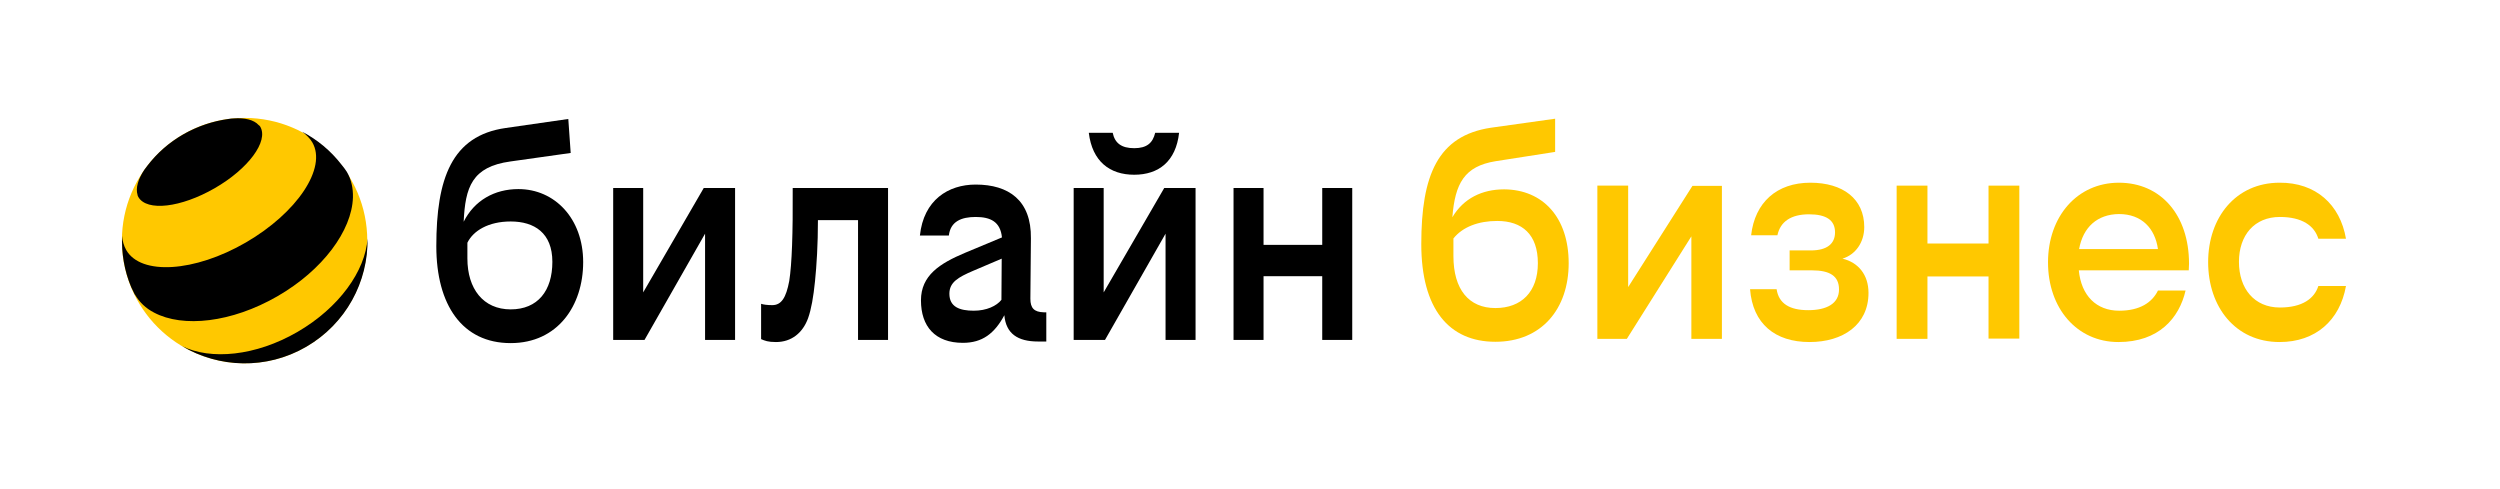 <?xml version="1.0" encoding="utf-8"?> <svg xmlns="http://www.w3.org/2000/svg" xmlns:xlink="http://www.w3.org/1999/xlink" version="1.1" id="Слой_1" x="0px" y="0px" viewBox="0 0 941.4 184" style="enable-background:new 0 0 941.4 184;" xml:space="preserve"> <style type="text/css"> .st0{fill:#FFC800;} </style> <path d="M427.1,65.8c9.2,0,15.7-5,16.9-15.8h-9c-0.9,3.8-3.1,5.8-7.9,5.8s-7.3-1.9-8.1-5.8h-9C411.3,60.8,417.9,65.8,427.1,65.8z"></path> <path d="M242.2,110.1V70.8h-11.3V128h11.8l22.8-40v40h11.3V70.8H265L242.2,110.1z"></path> <path d="M195.2,71.2c-9,0-16.6,4.3-20.6,12.3c0.6-13,3.1-20.7,17.6-22.7l22.7-3.2L214,44.8l-23.6,3.4c-20.3,2.9-26.1,19-26.1,44.5 c0,22.2,9.8,36.5,28,36.5c17.7,0,27.3-14.1,27.3-30.5S208.9,71.2,195.2,71.2z M192.3,116.5c-10.3,0-16.3-7.7-16.3-19.2v-5.9 c2.2-4.5,7.9-8,16.3-8c8.9,0,15.7,4.3,15.7,15.2S202.5,116.5,192.3,116.5z"></path> <path d="M497.9,70.8v21.4h-22.1V70.8h-11.3V128h11.3v-24h22.1v24h11.3V70.8H497.9z"></path> <path d="M415.6,110.1V70.8h-11.3V128h11.8l22.8-40v40h11.3V70.8h-11.8L415.6,110.1z"></path> <path d="M297.2,105.8c-1.2,6.4-3,9.1-6.4,9.1c-1.9,0-3.3-0.2-4.2-0.5v13.3c1.4,0.6,2.6,1.1,5.6,1.1c5.9,0,10.1-3.5,12.1-9 c1.2-3.4,2-8,2.6-13.9s1.1-13.8,1.1-23h15.1V128h11.3V70.8h-35.9C298.6,88,298.2,99.4,297.2,105.8z"></path> <path d="M388,112.5l0.2-22.7c0.2-14.4-8.4-20.3-20.8-20.3c-10.3,0-19.6,5.8-21,19.2h10.9c0.6-5.3,4.7-7,10.1-7 c5.6,0,9.3,1.8,9.9,7.7l-13.9,5.8c-9.5,4-16.6,8.5-16.6,17.9c0,9.8,5.3,16,15.8,16c7.3,0,11.9-3.5,15.6-10.4c0.6,6.9,5,9.9,12.7,9.9 h3.1v-11h-1C389.4,117.5,388,116,388,112.5z M366.7,117c-5.3,0-9.2-1.4-9.2-6.4c0-4.3,3.3-6.2,8.9-8.6l10.8-4.6l-0.1,15.5 C375.3,115.2,371.5,117,366.7,117z"></path> <path class="st0" d="M590.7,99.1c0,17.2-10.2,29.6-27.6,29.6c-17.5,0-27.9-12.4-27.9-36.8c0-25.9,6.2-40.8,26.2-43.8l24.2-3.4v12.5 l-22.4,3.5c-11.8,1.9-15.3,8.4-16.3,21.1c4.2-7.1,11.2-10.5,19.5-10.5C581.1,71.4,590.7,82,590.7,99.1z M547.3,89.8v6.6 c0,12.6,5.8,19.6,15.8,19.6c9.8,0,16-6.1,16-16.9s-5.9-15.9-15.3-15.9C556.8,83.2,550.8,85.4,547.3,89.8z"></path> <path class="st0" d="M613.1,108.1L637.3,70h11.1v57.6h-11.5V89l-24.3,38.6h-11.1V69.9h11.6V108.1L613.1,108.1z"></path> <path class="st0" d="M692.5,109c0-5.1-3.5-7.2-10.2-7.2h-8.4v-7.5h8c6.2,0,9.1-2.6,9.1-6.8c0-4.6-3.3-6.8-9.8-6.8 c-6.7,0-10.8,2.7-11.9,7.9h-9.9c1.4-12.4,9.7-19.8,22.3-19.8c12.3,0,20.3,6.1,20.3,16.7c0,5.8-3.3,10.4-8.2,11.9 c5.9,1.4,9.8,6,9.8,12.9c0,12-9.6,18.5-22.2,18.5c-13,0-21.4-6.9-22.4-19.9h10c0.8,5.4,4.9,7.9,11.9,7.9S692.5,114.3,692.5,109z"></path> <path class="st0" d="M748.8,104.1h-23v23.5h-11.6V69.9h11.6v21.8h23V69.9h11.6v57.6h-11.6V104.1z"></path> <path class="st0" d="M797.7,128.8c-15.6,0-26.5-12.7-26.5-30s11-30,26.7-30c15.8,0,26.4,12.2,26.4,30.5c0,0.5-0.1,2-0.1,2.5h-41.4 c0.9,9.5,6.6,15.2,15.2,15.2c7.8,0,12.4-3.1,14.6-7.6H823C820.6,119.8,812.9,128.8,797.7,128.8z M782.9,93.8h29.7 c-1.1-7.8-6.1-13.2-14.7-13.2C789.8,80.7,784.4,85.5,782.9,93.8z"></path> <path class="st0" d="M883.4,89.9H873c-1.5-4.9-6.1-8.2-14.5-8.2c-9.6,0-15.4,6.9-15.4,16.9c0,10.1,5.8,17.2,15.4,17.2 c8.5,0,13-3.4,14.5-8.1h10.4c-2.3,12.9-11.4,21.1-25,21.1c-16.6,0-26.9-13.2-26.9-30.1c0-16.8,10.4-29.9,26.9-29.9 C872,68.7,881.2,77,883.4,89.9z"></path> <g> <ellipse class="st0" cx="92.1" cy="90.6" rx="46.2" ry="46.2"></ellipse> <g> <path d="M112,125c-15.7,9.1-32.7,10.7-43.5,5.3c13.9,8.3,31.8,9,46.8,0.3c15-8.7,23.4-24.5,23.1-40.8 C137.6,102,127.7,115.9,112,125z"></path> <path d="M98,47.7c3.2,5.5-4.5,15.9-17.2,23.2s-25.5,8.8-28.7,3.3l0,0c-0.1-0.3-0.3-0.5-0.3-0.8c-0.8-2.6,0.2-5.9,2.5-9.4 c0.4-0.5,0.8-1.1,1.2-1.6c3.6-4.7,8.1-8.7,13.5-11.8c5.4-3.1,11.2-5,17-5.8c0.7-0.1,1.3-0.2,2-0.2c4.2-0.3,7.6,0.5,9.4,2.5 C97.6,47.2,97.8,47.4,98,47.7L98,47.7z"></path> <path d="M117.6,53.6c5.6,9.6-5.7,26.5-25,37.7s-39.6,12.5-45.1,2.8c-0.9-1.6-1.4-3.4-1.5-5.3c-0.3,6.5,0.8,13.1,3.4,19.3 c0.4,0.9,0.9,1.8,1.3,2.7c0,0,0,0.1,0.1,0.1c1.7,2.9,4.1,5.2,7.2,6.8c10.9,5.8,29.2,3.8,46.4-6.1c17.2-9.9,28.1-24.8,28.5-37.2 c0.1-3.5-0.6-6.8-2.3-9.7c-0.6-0.9-1.3-1.9-2-2.7c-4.1-5.3-9.1-9.4-14.8-12.4C115.4,50.8,116.7,52.1,117.6,53.6 C117.6,53.6,117.6,53.6,117.6,53.6L117.6,53.6z"></path> </g> </g> </svg> 